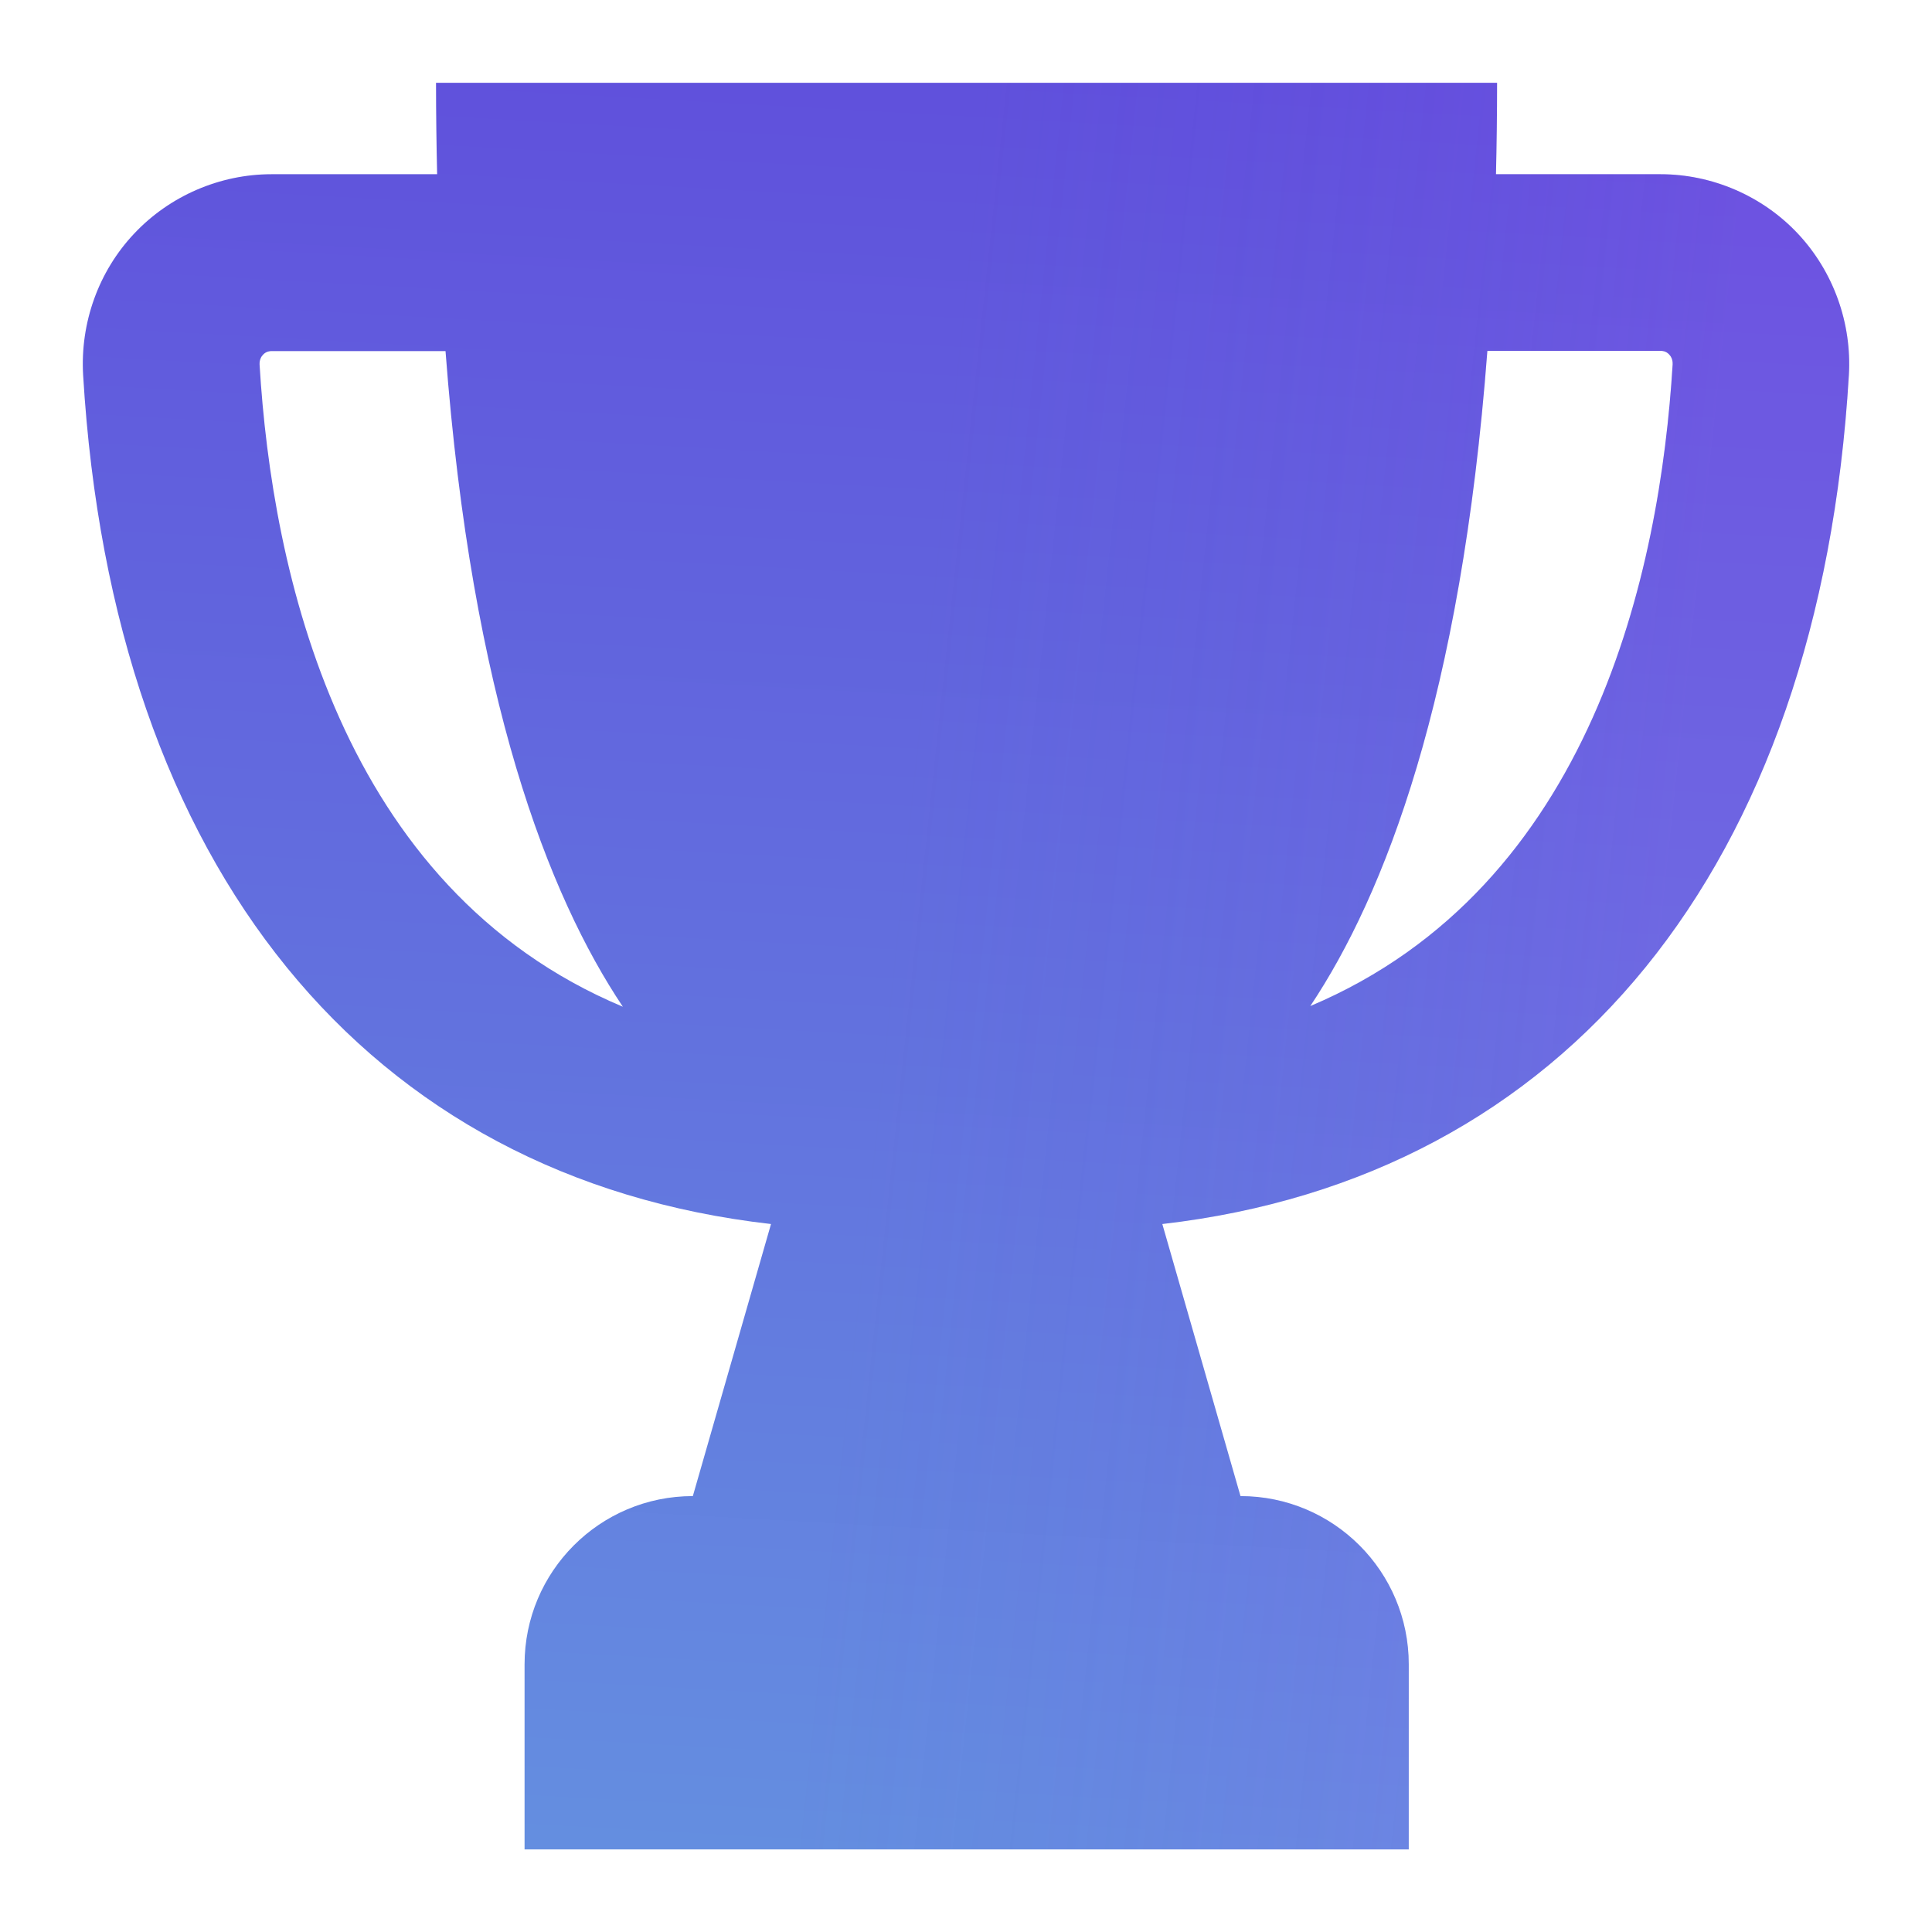 <svg width="70" height="70" viewBox="0 0 70 70" fill="none" xmlns="http://www.w3.org/2000/svg">
<path d="M65.132 8.457C63.852 7.097 62.035 6.312 60.163 6.312H54.202C54.226 5.24 54.242 4.136 54.242 3H15.798C15.798 4.136 15.814 5.24 15.838 6.312H9.837C7.965 6.312 6.149 7.097 4.868 8.457C3.572 9.825 2.9 11.697 3.012 13.594C4.084 31.468 13.309 42.685 27.935 44.349L25.103 54.206C21.734 54.206 19.006 56.935 19.006 60.303V67.008H51.042V60.303C51.042 56.935 48.314 54.206 44.945 54.206L42.113 44.349C56.707 42.669 65.924 31.46 66.988 13.594C67.1 11.705 66.428 9.833 65.132 8.457ZM9.405 13.209C9.397 13.033 9.469 12.913 9.533 12.849C9.653 12.721 9.797 12.721 9.837 12.721H16.142C17.094 25.307 19.87 32.444 22.567 36.476C12.301 32.172 9.853 20.674 9.405 13.209ZM47.474 36.452C50.17 32.412 52.938 25.283 53.89 12.713H60.171C60.219 12.713 60.355 12.713 60.475 12.841C60.539 12.905 60.611 13.025 60.603 13.201C60.147 20.666 57.707 32.132 47.474 36.452Z" fill="url(#paint0_linear_1857_158987)"/>
<path d="M65.132 8.457C63.852 7.097 62.035 6.312 60.163 6.312H54.202C54.226 5.24 54.242 4.136 54.242 3H15.798C15.798 4.136 15.814 5.24 15.838 6.312H9.837C7.965 6.312 6.149 7.097 4.868 8.457C3.572 9.825 2.9 11.697 3.012 13.594C4.084 31.468 13.309 42.685 27.935 44.349L25.103 54.206C21.734 54.206 19.006 56.935 19.006 60.303V67.008H51.042V60.303C51.042 56.935 48.314 54.206 44.945 54.206L42.113 44.349C56.707 42.669 65.924 31.46 66.988 13.594C67.1 11.705 66.428 9.833 65.132 8.457ZM9.405 13.209C9.397 13.033 9.469 12.913 9.533 12.849C9.653 12.721 9.797 12.721 9.837 12.721H16.142C17.094 25.307 19.87 32.444 22.567 36.476C12.301 32.172 9.853 20.674 9.405 13.209ZM47.474 36.452C50.17 32.412 52.938 25.283 53.89 12.713H60.171C60.219 12.713 60.355 12.713 60.475 12.841C60.539 12.905 60.611 13.025 60.603 13.201C60.147 20.666 57.707 32.132 47.474 36.452Z" fill="url(#paint1_linear_1857_158987)" fill-opacity="0.3"/>
<defs>
<linearGradient id="paint0_linear_1857_158987" x1="35" y1="2.648" x2="29.14" y2="107.942" gradientUnits="userSpaceOnUse">
<stop stop-color="#6050DC"/>
<stop offset="1" stop-color="#67B5E3"/>
</linearGradient>
<linearGradient id="paint1_linear_1857_158987" x1="19.393" y1="40.026" x2="59.057" y2="44.245" gradientUnits="userSpaceOnUse">
<stop offset="0.302" stop-color="#634BDF" stop-opacity="0"/>
<stop offset="1" stop-color="#AE50F9" stop-opacity="0.53"/>
</linearGradient>
</defs>
</svg>
